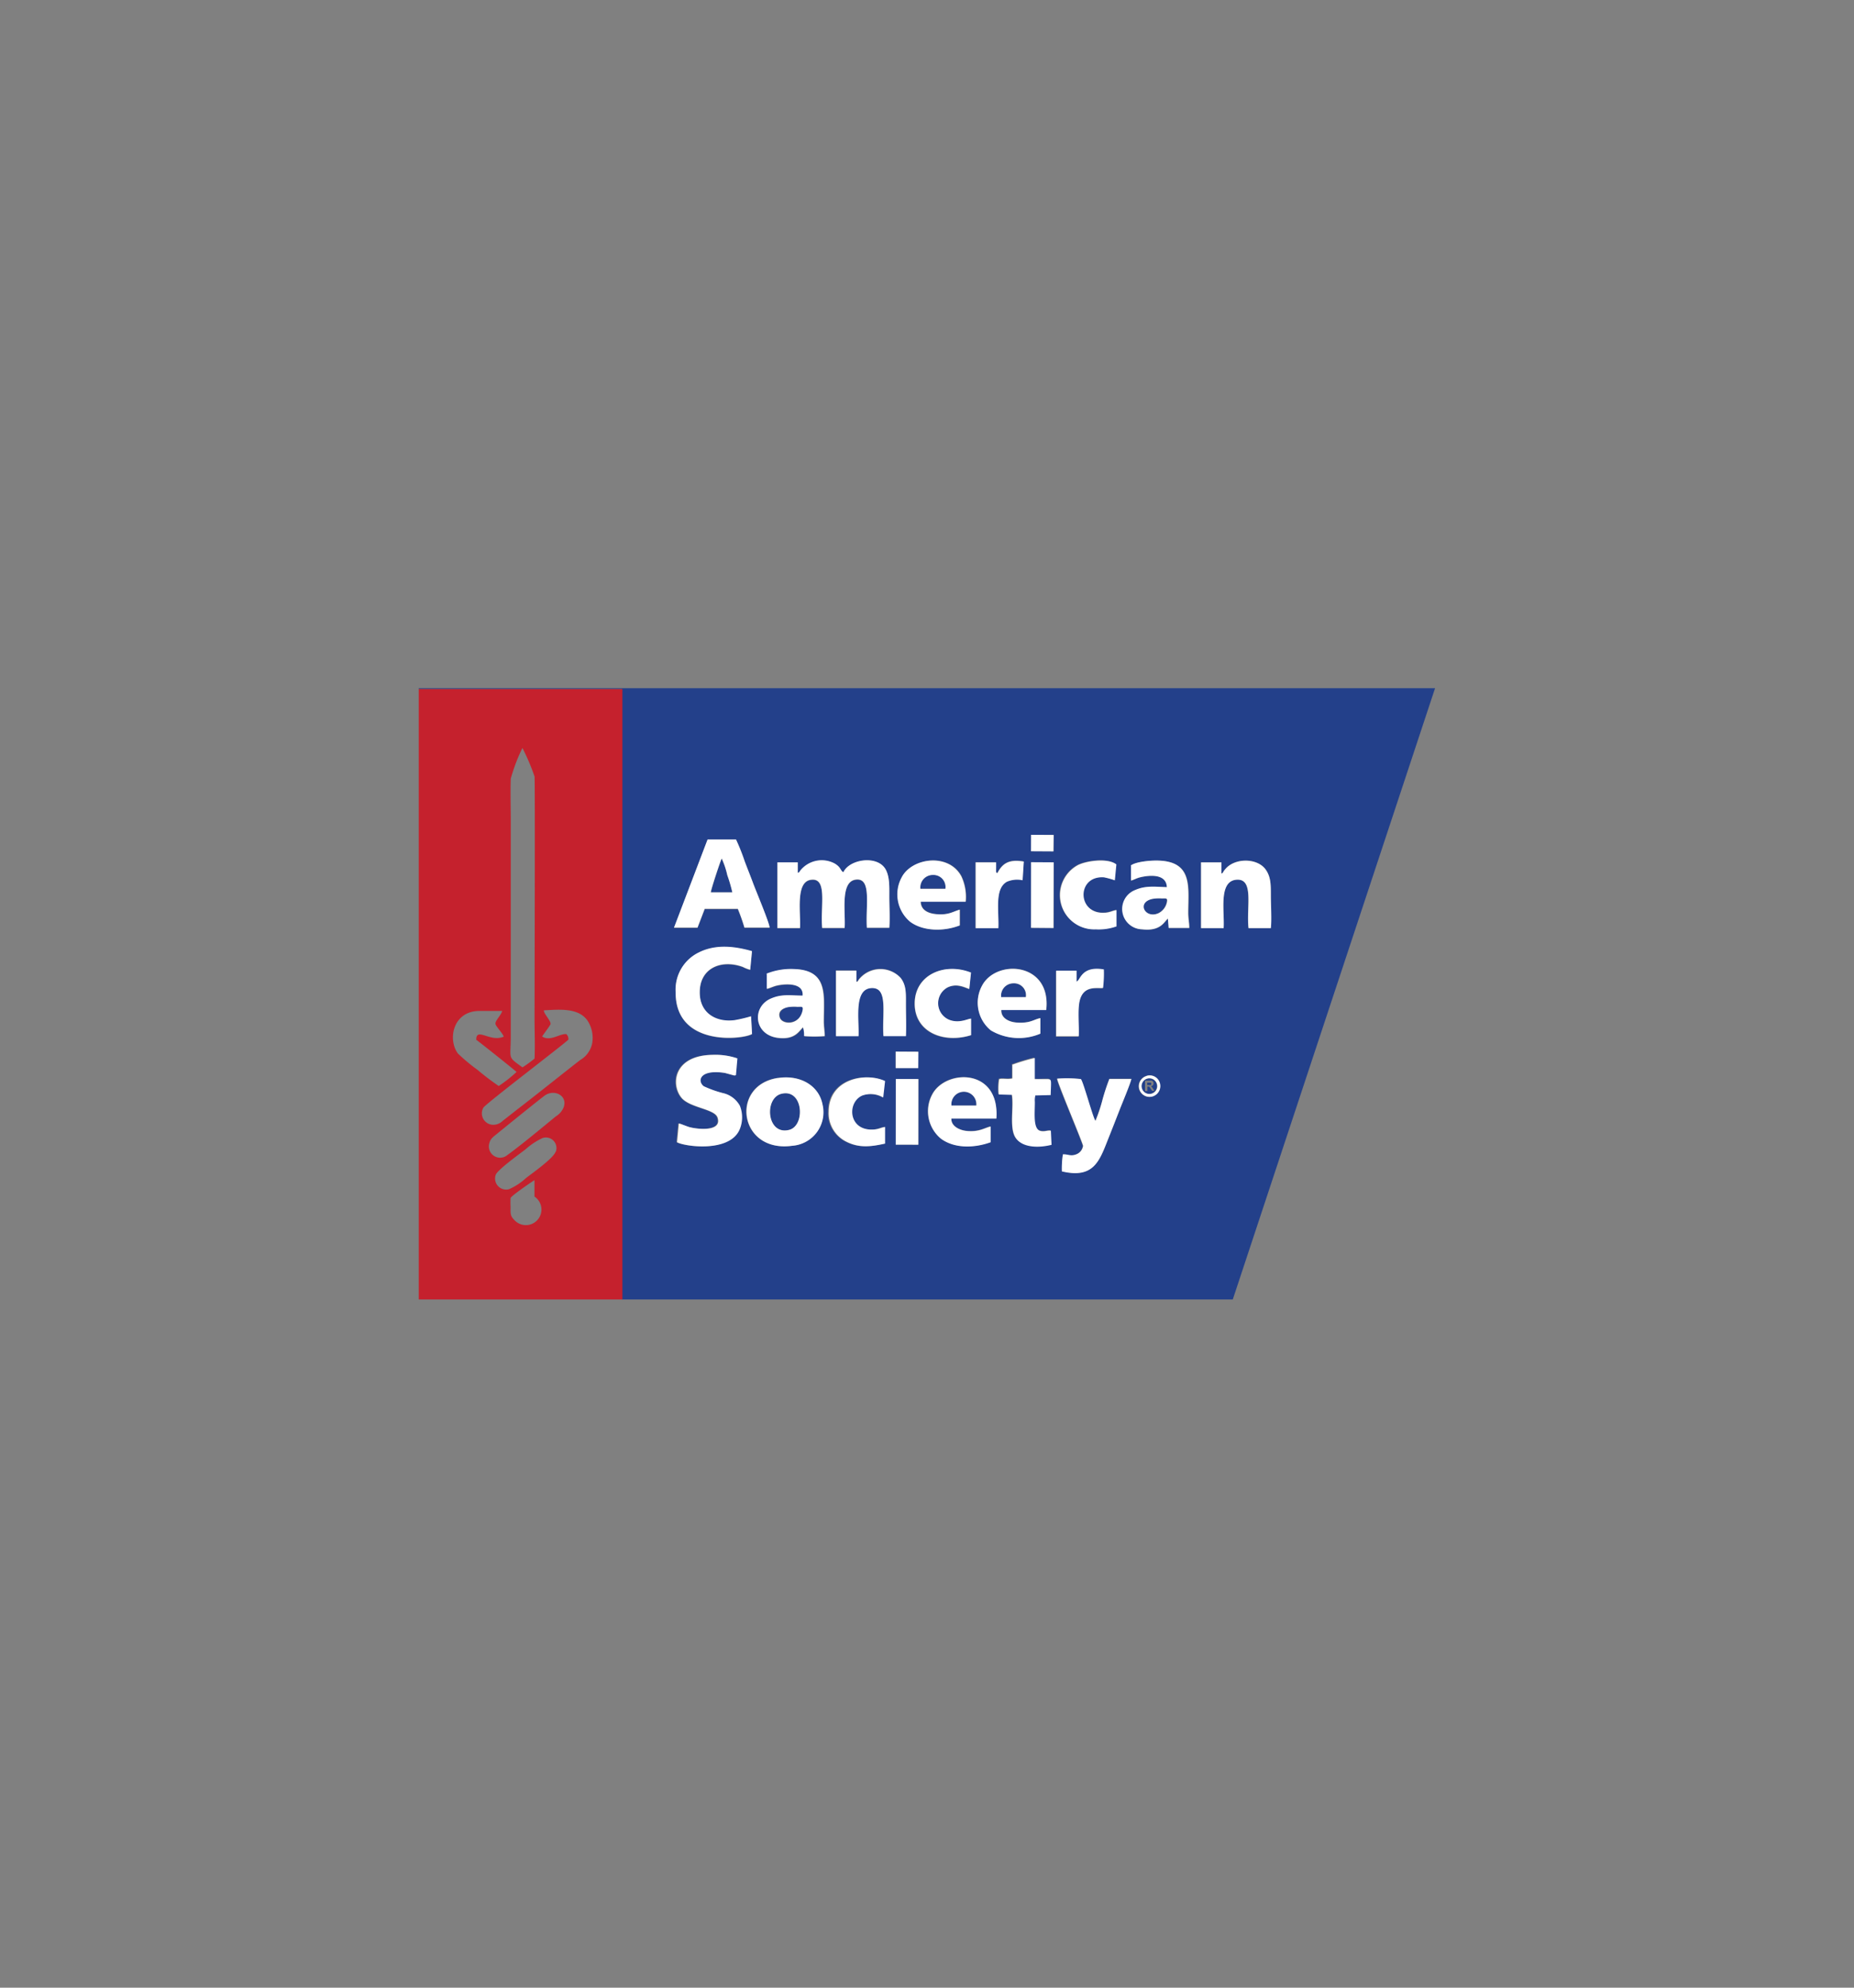 <svg id="Layer_1" data-name="Layer 1" xmlns="http://www.w3.org/2000/svg" viewBox="0 0 280 300"><rect x="0" y="0" width="280" height="300" fill="#808080" stroke="none"/><defs><style>.cls-1{fill:#23408a;}.cls-1,.cls-2,.cls-3{fill-rule:evenodd;}.cls-2{fill:#c5212d;}.cls-3{fill:#fff;}</style></defs><title>american cancer society logo</title><path class="cls-1" d="M135.29,162.85h3.41v9.91h-3.41v-9.91Zm37.64,1.83v-1.57h.67a1.07,1.07,0,0,1,.36,0,.4.4,0,0,1,.19.15.51.51,0,0,1,.06.25.39.39,0,0,1-.1.29.48.48,0,0,1-.31.15.76.76,0,0,1,.17.13l.18.25.19.31H174l-.23-.34a2.34,2.34,0,0,0-.16-.23.3.3,0,0,0-.1-.07l-.16,0h-.06v.66Zm.32-.91h.23a1,1,0,0,0,.29,0,.24.24,0,0,0,.09-.06.21.21,0,0,0,0-.12.25.25,0,0,0,0-.13.23.23,0,0,0-.12-.06h-.48v.4ZM109,129.58c-.18.3-1.61,4.72-1.65,5.12l3.25,0a22.92,22.92,0,0,0-.76-2.6,12.36,12.36,0,0,0-.84-2.5Zm12.24,22.95c.14-.7-.13-.55-.79-.57A5.82,5.82,0,0,0,119,152c-.68.15-1.52.68-1.18,1.62s2.93,1.16,3.42-1.11ZM118,165.09c-2.64.67-2.2,6.31,1.19,5.44,2.48-.64,2.13-6.28-1.19-5.44Zm25.68,1.77h3.76a1.89,1.89,0,1,0-3.76,0Zm11.24-16.36a1.79,1.79,0,0,0-1.86-2.08,1.86,1.86,0,0,0-1.87,2.09ZM139,134.13l3.78,0a1.82,1.82,0,0,0-1.87-2.09,1.88,1.88,0,0,0-1.91,2.07Zm35,1.54c-2.48.54-1.07,3.08.94,2.15a2.39,2.39,0,0,0,1.26-1.69c.13-.64-.19-.51-.78-.53a6,6,0,0,0-1.42.07Zm.63,28.73a1.18,1.18,0,1,0-2.17-.94,1.18,1.18,0,1,0,2.17.94Zm-57.19-1.7c3.4-.52,6.21,1.16,6.75,4a5.07,5.07,0,0,1-4.56,6.22c-8.1,1.13-9.45-9.12-2.19-10.23Zm32.12,9.68c-2.52.9-5.47.94-7.5-.56a5.37,5.37,0,0,1-1.3-6.65c2-3.83,10.24-4.07,9.69,3.63l-6.8,0c0,1.12,1.17,1.75,2.31,1.87,1.92.19,2.77-.5,3.62-.67l0,2.35Zm3.29-11.77a28.75,28.75,0,0,1,3.35-1v3.19c.6.07,1.26,0,1.87,0s.59.08.53,2.4l-2.33.06a.19.19,0,0,0,0,.07,2.9,2.9,0,0,0-.06.89c0,1.59-.32,3.93.72,4.36.7.28,1.09,0,1.7,0l.1,2.13c-2.08.52-4.62.27-5.46-1.13s-.2-4.51-.51-6.41l-2-.06a8.84,8.84,0,0,1,.06-2.27c.21-.23,1.33.05,2-.15l0-2.16Zm20.25,1.78a1.58,1.58,0,0,1,2,1,1.63,1.63,0,0,1-1,2.07,1.61,1.61,0,1,1-1-3.06Zm-39.48,10.2c-2.12.48-4,.73-6-.33a4.79,4.79,0,0,1-2.56-4.5c0-5,5.6-5.95,8.5-4.6l-.28,2.48a3.74,3.74,0,0,0-3.21-.27c-2.34,1.08-2,5.45,1.89,5.1.7-.06,1-.3,1.6-.38l0,2.5Zm26.85,1.66c.7-.05,1.15.35,2,0a1.61,1.61,0,0,0,1.05-1.28c0-.42-3.92-9.59-3.91-10.15a19,19,0,0,1,3.57.06c.35.27,1.84,5.9,2.21,6.31A23.55,23.55,0,0,0,166.5,166a32.29,32.29,0,0,1,1.05-3.19h3.32c-.08.55-1.42,3.76-1.73,4.56-.6,1.53-1.16,3-1.76,4.47-1.33,3.34-2.19,6.06-7,4.92a14.2,14.2,0,0,1,.15-2.55Zm-25.24-15.53,3.42,0,0,2.47h-3.4v-2.49Zm-32.75,10.85c.19,0,1.16.43,1.57.54,1.4.37,5,.67,4.23-1.46-.43-1.28-4.21-1.41-5.46-3-1.64-2.05-1.12-6.38,4.74-6.45a10.38,10.38,0,0,1,3.71.53l-.22,2.52c-.14.08,0,.07-.26.06l-1.39-.38c-3.83-.62-4.24,1.16-3.22,2a16.6,16.6,0,0,0,3.11,1.09,3.88,3.88,0,0,1,2.35,1.86,4.71,4.71,0,0,1,0,3.5c-1.51,3.72-8.58,2.61-9.48,2l.27-2.82ZM157.12,156a8.31,8.31,0,0,1-7.46-.5,5.39,5.39,0,0,1-1.34-6.73c2.12-4.09,10.52-3.58,9.7,3.66h-6.79c-.06,1.22,1.16,1.81,2.34,1.89,2.07.14,2.6-.49,3.56-.67V156Zm-27.78-7.85c.24-.09.17-.09.34-.34a4.16,4.16,0,0,1,6.31-.26c.89,1.16.8,2.42.8,4s.06,3.22,0,4.79h-3.39c-.24-3.45.82-7.45-1.87-7.25s-1.77,4.83-1.9,7.26h-3.4l0-9.9,3.08,0v1.66ZM115.8,147a9.92,9.92,0,0,1,4.27-.7c5.1.19,4.39,4,4.39,7.86,0,.82.12,1.51.14,2.25a18.8,18.8,0,0,1-3.11,0,3.83,3.83,0,0,0-.16-1.32c-.57.45-1.14,1.94-3.84,1.58-3.66-.49-3.95-4.69-1-5.93,1.68-.72,2.92-.46,4.78-.44.18-2-2.66-1.82-4-1.49-.41.1-1.2.46-1.41.46V147Zm30.86,9.25c-4.21,1.33-8.56-.41-8.54-4.79s4.48-6.23,8.5-4.64l-.26,2.47c-.71-.19-1.87-.9-3.27-.24a2.71,2.71,0,0,0,.25,4.9c1.53.59,2.8-.19,3.29-.18l0,2.48Zm15.93-8.06c.56-.25.71-2.38,4.07-1.81a17.52,17.52,0,0,1-.12,2.79c-.85.08-3-.53-3.54,2-.31,1.36-.05,3.74-.13,5.3h-3.41l0-9.9,3.08,0v1.66Zm-49,7.9c-1.29.84-11.62,2-11.56-6.31a6.23,6.23,0,0,1,3.53-6c2.55-1.25,5.36-.94,8-.18l-.27,2.81a5.23,5.23,0,0,1-1.11-.43c-3.26-1.18-6.49.16-6.51,3.82,0,3.17,2.49,4.57,5.25,4.22a21.12,21.12,0,0,0,2.5-.59l.15,2.68Zm42.14-25.94,3.41,0,0,9.91-3.39,0v-9.91Zm-48.87-3.38,4.3,0a32.34,32.34,0,0,1,1.32,3.32c.41,1.09.83,2.13,1.26,3.28s2.48,6,2.49,6.69l-3.8,0a29.29,29.29,0,0,0-1-2.83h-5l-1.09,2.84-3.55,0,5.06-13.29ZM145,139.65c-2.45,1-5.61.89-7.52-.56a5.39,5.39,0,0,1-1.25-6.71c1.55-2.95,7.1-3.7,9-.13a7.33,7.33,0,0,1,.65,3.83l-6.79,0c0,1.25,1.1,1.77,2.37,1.88,1.85.17,2.48-.41,3.53-.68v2.35Zm39.49-7.82c.25-.16.14-.09.32-.37a3.47,3.47,0,0,1,.26-.33c1.41-1.65,4.69-1.68,6,0,.89,1.14.85,2.33.85,4.05,0,1.4.13,3.58,0,4.88h-3.37c-.35-3.14.88-7.53-1.84-7.3s-1.75,4.85-1.92,7.3h-3.41l0-9.92,3.08,0,0,1.67Zm-64-.06c.31-.12.19-.09.38-.35a4.15,4.15,0,0,1,5.14-1.08c1,.58.89,1.11,1.36,1.34.92-2,5.11-2.6,6.36-.47.65,1.12.58,2.69.58,4.14s.09,3.26,0,4.71l-3.39,0c-.22-3.35.79-7.64-1.72-7.26-2.34.35-1.47,5-1.64,7.29l-3.39,0c-.3-3.29.86-7.63-1.69-7.27-2.39.33-1.52,5-1.66,7.29l-3.41,0,0-9.92,3.07,0v1.62Zm50.33-1.13c.77-.59,3.05-.79,4.24-.74,5.16.19,4.44,4.06,4.43,7.89,0,.81.14,1.51.16,2.27l-3.11,0-.11-1.4c-.54.36-1,1.95-3.9,1.61a3.07,3.07,0,0,1-1.05-5.93c1.6-.7,3-.49,4.79-.43,0-2.07-2.67-1.83-4.08-1.48-.52.13-.93.38-1.33.48l0-2.23Zm-20.22,1.13c.77-1.47,1.71-2.15,4-1.77l-.18,2.82a3.91,3.91,0,0,0-2.38.23c-1.89,1.08-1.17,4.42-1.28,7h-3.43l0-9.93,3.09,0c0,.28,0,.54,0,.81,0,.95,0,.67.15.8Zm18,8a8,8,0,0,1-3.17.46,5.16,5.16,0,0,1-2.68-9.7c1.32-.66,4.52-1.09,5.79-.1l-.23,2.4a12,12,0,0,0-1.62-.45c-4.26-.32-4.12,5.81.32,5.33.63-.07,1-.3,1.55-.39l0,2.45ZM155.72,126l3.41,0,0,2.48-3.38,0V126ZM63.24,104H93.92l0,92.13h92.26l30.55-92.26H63.24V104Z"/><path class="cls-2" d="M80.72,178.14l0,2.46a2.35,2.35,0,1,1-3.09,3.48c-.6-.59-.52-1-.52-2a10.26,10.26,0,0,1,0-1.25c.08-.36,3.52-2.67,3.56-2.68Zm3.19-4.32c-.32,1-3.48,3.21-4.49,4a9.12,9.12,0,0,1-2.56,1.67,1.67,1.67,0,0,1-2-2.16c.22-.74,3.72-3.25,4.53-3.88a10.27,10.27,0,0,1,2.54-1.68,1.59,1.59,0,0,1,2,2.08Zm1.23-6.73a2.92,2.92,0,0,1-1.2,1.41c-2.09,1.71-5.25,4.34-7.31,5.83a1.7,1.7,0,0,1-2.72-1.81c.17-.72.69-1,1.18-1.42.82-.67,6.8-5.52,7.3-5.83,1.4-.87,3.33.1,2.75,1.82Zm-6.24-6c-2.33-1.68-1.76-1.15-1.76-4.69V124c0-2.13-.07-4.37,0-6.49a27.06,27.06,0,0,1,1.76-4.62,32.64,32.64,0,0,1,1.83,4.31c.09.59,0,32.85,0,36.51,0,2,.09,4.13,0,6.06a17.1,17.1,0,0,1-1.83,1.33ZM76,156.49c-2,.82-4.1-1.51-4.07.45.43.29,5.86,4.61,6.08,4.85a20.33,20.33,0,0,1-2.69,2.12,37.69,37.69,0,0,1-3.17-2.41,27.91,27.91,0,0,1-3-2.5c-1.57-2.13-.75-6.42,3.28-6.42h3.41c-.15.66-1.15,1.54-1,2s1.1,1.39,1.24,1.9Zm6.15-4c2.33-.12,5.31-.44,6.65,1.66a4.79,4.79,0,0,1,.63,3.34A3.8,3.8,0,0,1,87.61,160c-3.19,2.48-6.18,4.9-9.39,7.37l-2.31,1.81a2,2,0,0,1-1.56.58A1.73,1.73,0,0,1,73,167.18c.35-.6,12.73-10,12.84-10.28a1,1,0,0,0-.31-.82c-1-.1-2.43,1.16-3.65.36.17-.32,1.18-1.6,1.26-1.86.12-.42-.93-1.49-1-2ZM63.24,196.13H94l0-92.13H63.24v92.13Z"/><path class="cls-3" d="M120.48,131.77v-1.62l-3.07,0,0,9.92,3.41,0c.14-2.25-.73-7,1.66-7.29,2.55-.36,1.39,4,1.69,7.27l3.39,0c.17-2.3-.7-6.94,1.64-7.29,2.51-.38,1.5,3.91,1.72,7.26l3.39,0c.11-1.45,0-3.24,0-4.71s.07-3-.58-4.14c-1.25-2.13-5.44-1.51-6.36.47-.47-.23-.33-.76-1.36-1.34a4.15,4.15,0,0,0-5.14,1.08c-.19.26-.07.23-.38.35Z"/><path class="cls-3" d="M109,129.58a12.36,12.36,0,0,1,.84,2.5,22.92,22.92,0,0,1,.76,2.6l-3.25,0c0-.4,1.47-4.82,1.65-5.12ZM101.79,140l3.55,0,1.09-2.84h5a29.29,29.29,0,0,1,1,2.83l3.8,0c0-.64-2.1-5.63-2.49-6.69s-.85-2.19-1.26-3.28a32.34,32.34,0,0,0-1.32-3.32l-4.3,0L101.79,140Z"/><path class="cls-3" d="M102.53,169.57l-.27,2.82c.9.6,8,1.71,9.48-2a4.71,4.71,0,0,0,0-3.5,3.88,3.88,0,0,0-2.35-1.86,16.6,16.6,0,0,1-3.11-1.09c-1-.8-.61-2.58,3.22-2l1.39.38c.22,0,.12,0,.26-.06l.22-2.52a10.38,10.38,0,0,0-3.71-.53c-5.86.07-6.38,4.4-4.74,6.45,1.25,1.55,5,1.68,5.46,3,.72,2.13-2.83,1.83-4.23,1.46-.41-.11-1.38-.53-1.57-.54Z"/><path class="cls-3" d="M113.58,156.06l-.15-2.68a21.12,21.12,0,0,1-2.5.59c-2.76.35-5.27-1.05-5.25-4.22,0-3.66,3.25-5,6.51-3.82a5.23,5.23,0,0,0,1.11.43l.27-2.81c-2.66-.76-5.47-1.07-8,.18a6.23,6.23,0,0,0-3.53,6c-.06,8.35,10.27,7.15,11.56,6.31Z"/><path class="cls-3" d="M160.52,174.25a14.2,14.2,0,0,0-.15,2.55c4.82,1.14,5.68-1.58,7-4.92.6-1.5,1.16-2.94,1.76-4.47.31-.8,1.65-4,1.73-4.56h-3.32A32.29,32.29,0,0,0,166.5,166a23.55,23.55,0,0,1-1.05,3.17c-.37-.41-1.86-6-2.21-6.31a19,19,0,0,0-3.57-.06c0,.56,3.89,9.73,3.91,10.15a1.61,1.61,0,0,1-1.05,1.28c-.86.33-1.31-.07-2,0Z"/><path class="cls-3" d="M118,165.09c3.32-.84,3.67,4.8,1.19,5.44-3.39.87-3.83-4.77-1.19-5.44Zm-.52-2.39c-7.26,1.11-5.91,11.36,2.19,10.23a5.07,5.07,0,0,0,4.56-6.22c-.54-2.85-3.35-4.53-6.75-4Z"/><path class="cls-3" d="M184.47,131.83l0-1.67-3.08,0,0,9.92h3.41c.17-2.45-.82-7.06,1.92-7.3s1.49,4.16,1.84,7.3h3.37c.15-1.3,0-3.48,0-4.88,0-1.72,0-2.91-.85-4.05-1.32-1.68-4.6-1.65-6,0a3.47,3.47,0,0,0-.26.33c-.18.28-.07.21-.32.37Z"/><path class="cls-3" d="M129.34,148.16V146.5l-3.08,0,0,9.9h3.4c.13-2.43-.75-7.07,1.9-7.26s1.63,3.8,1.87,7.25h3.39c.07-1.57,0-3.23,0-4.79s.09-2.88-.8-4a4.16,4.16,0,0,0-6.31.26c-.17.25-.1.25-.34.34Z"/><path class="cls-3" d="M174.05,135.67a6,6,0,0,1,1.42-.07c.59,0,.91-.11.78.53a2.39,2.39,0,0,1-1.26,1.69c-2,.93-3.42-1.61-.94-2.15Zm-3.24-5,0,2.23c.4-.1.81-.35,1.33-.48,1.41-.35,4-.59,4.08,1.48-1.79-.06-3.19-.27-4.79.43a3.07,3.07,0,0,0,1.05,5.93c2.87.34,3.36-1.25,3.9-1.61l.11,1.4,3.11,0c0-.76-.16-1.46-.16-2.27,0-3.83.73-7.7-4.43-7.89-1.19-.05-3.47.15-4.24.74Z"/><path class="cls-3" d="M121.2,152.53c-.49,2.27-3,2.17-3.42,1.11s.5-1.47,1.18-1.62a5.82,5.82,0,0,1,1.45-.06c.66,0,.93-.13.79.57ZM115.8,147v2.23c.21,0,1-.36,1.41-.46,1.34-.33,4.18-.5,4,1.49-1.86,0-3.1-.28-4.78.44-2.9,1.24-2.61,5.44,1,5.93,2.7.36,3.27-1.13,3.84-1.58a3.83,3.83,0,0,1,.16,1.32,18.8,18.8,0,0,0,3.11,0c0-.74-.14-1.43-.14-2.25,0-3.81.71-7.67-4.39-7.86a9.92,9.92,0,0,0-4.27.7Z"/><path class="cls-3" d="M154.93,150.5H151.2a1.86,1.86,0,0,1,1.87-2.09,1.79,1.79,0,0,1,1.86,2.08Zm2.19,5.51v-2.34c-1,.18-1.49.81-3.56.67-1.18-.08-2.4-.67-2.34-1.89H158c.82-7.24-7.58-7.75-9.7-3.66a5.39,5.39,0,0,0,1.34,6.73,8.31,8.31,0,0,0,7.46.5Z"/><path class="cls-3" d="M143.69,166.86a1.89,1.89,0,1,1,3.76,0Zm5.92,5.52,0-2.35c-.85.17-1.7.86-3.62.67-1.14-.12-2.36-.75-2.31-1.87l6.8,0c.55-7.7-7.7-7.46-9.69-3.63a5.37,5.37,0,0,0,1.3,6.65c2,1.5,5,1.46,7.5.56Z"/><path class="cls-3" d="M139,134.13a1.88,1.88,0,0,1,1.91-2.07,1.82,1.82,0,0,1,1.87,2.09l-3.78,0Zm5.94,5.52V137.3c-1,.27-1.68.85-3.53.68-1.27-.11-2.34-.63-2.37-1.88l6.79,0a7.33,7.33,0,0,0-.65-3.83c-1.91-3.57-7.46-2.82-9,.13a5.39,5.39,0,0,0,1.25,6.71c1.91,1.45,5.07,1.52,7.52.56Z"/><path class="cls-3" d="M152.9,160.61l0,2.16c-.64.2-1.76-.08-2,.15a8.84,8.84,0,0,0-.06,2.27l2,.06c.31,1.9-.42,4.87.51,6.41s3.38,1.65,5.46,1.13l-.1-2.13c-.61-.09-1,.23-1.7,0-1-.43-.71-2.77-.72-4.36a2.9,2.9,0,0,1,.06-.89.19.19,0,0,1,0-.07l2.33-.06c.06-2.32.21-2.39-.53-2.4s-1.27,0-1.87,0v-3.19a28.75,28.75,0,0,0-3.35,1Z"/><path class="cls-3" d="M168.62,139.81l0-2.45c-.55.09-.92.32-1.55.39-4.44.48-4.58-5.65-.32-5.33a12,12,0,0,1,1.62.45l.23-2.4c-1.27-1-4.47-.56-5.79.1a5.16,5.16,0,0,0,2.68,9.7,8,8,0,0,0,3.17-.46Z"/><path class="cls-3" d="M146.66,156.22l0-2.48c-.49,0-1.76.77-3.29.18a2.71,2.71,0,0,1-.25-4.9c1.4-.66,2.56,0,3.27.24l.26-2.47c-4-1.59-8.47.33-8.5,4.64s4.33,6.12,8.54,4.79Z"/><path class="cls-3" d="M133.67,172.59l0-2.5c-.56.08-.9.32-1.6.38-3.91.35-4.23-4-1.89-5.1a3.74,3.74,0,0,1,3.21.27l.28-2.48c-2.9-1.35-8.46-.37-8.5,4.6a4.79,4.79,0,0,0,2.56,4.5c2,1.06,3.86.81,6,.33Z"/><path class="cls-3" d="M150.59,131.77c-.12-.13-.17.15-.15-.8,0-.27,0-.53,0-.81l-3.09,0,0,9.93h3.43c.11-2.59-.61-5.93,1.28-7a3.91,3.91,0,0,1,2.38-.23l.18-2.82c-2.29-.38-3.23.3-4,1.77Z"/><path class="cls-3" d="M162.59,148.16V146.5l-3.08,0,0,9.9h3.41c.08-1.56-.18-3.94.13-5.3.57-2.48,2.69-1.87,3.54-2a17.52,17.52,0,0,0,.12-2.79c-3.36-.57-3.51,1.56-4.07,1.81Z"/><polygon class="cls-3" points="135.28 172.76 138.69 172.77 138.7 162.86 135.29 162.85 135.28 172.76 135.28 172.76"/><polygon class="cls-3" points="155.71 140.03 159.1 140.06 159.13 130.15 155.72 130.13 155.71 140.03 155.71 140.03"/><polygon class="cls-3" points="135.28 161.21 138.68 161.21 138.7 158.74 135.28 158.72 135.28 161.21 135.28 161.21"/><polygon class="cls-3" points="155.71 128.48 159.09 128.5 159.13 126.02 155.72 126 155.71 128.48 155.71 128.48"/><path class="cls-3" d="M174.68,164.4a1.18,1.18,0,1,1-2.17-.94,1.18,1.18,0,1,1,2.17.94Zm-1.53-2a1.61,1.61,0,1,0,1,3.06,1.63,1.63,0,0,0,1-2.07,1.58,1.58,0,0,0-2-1Z"/></svg>